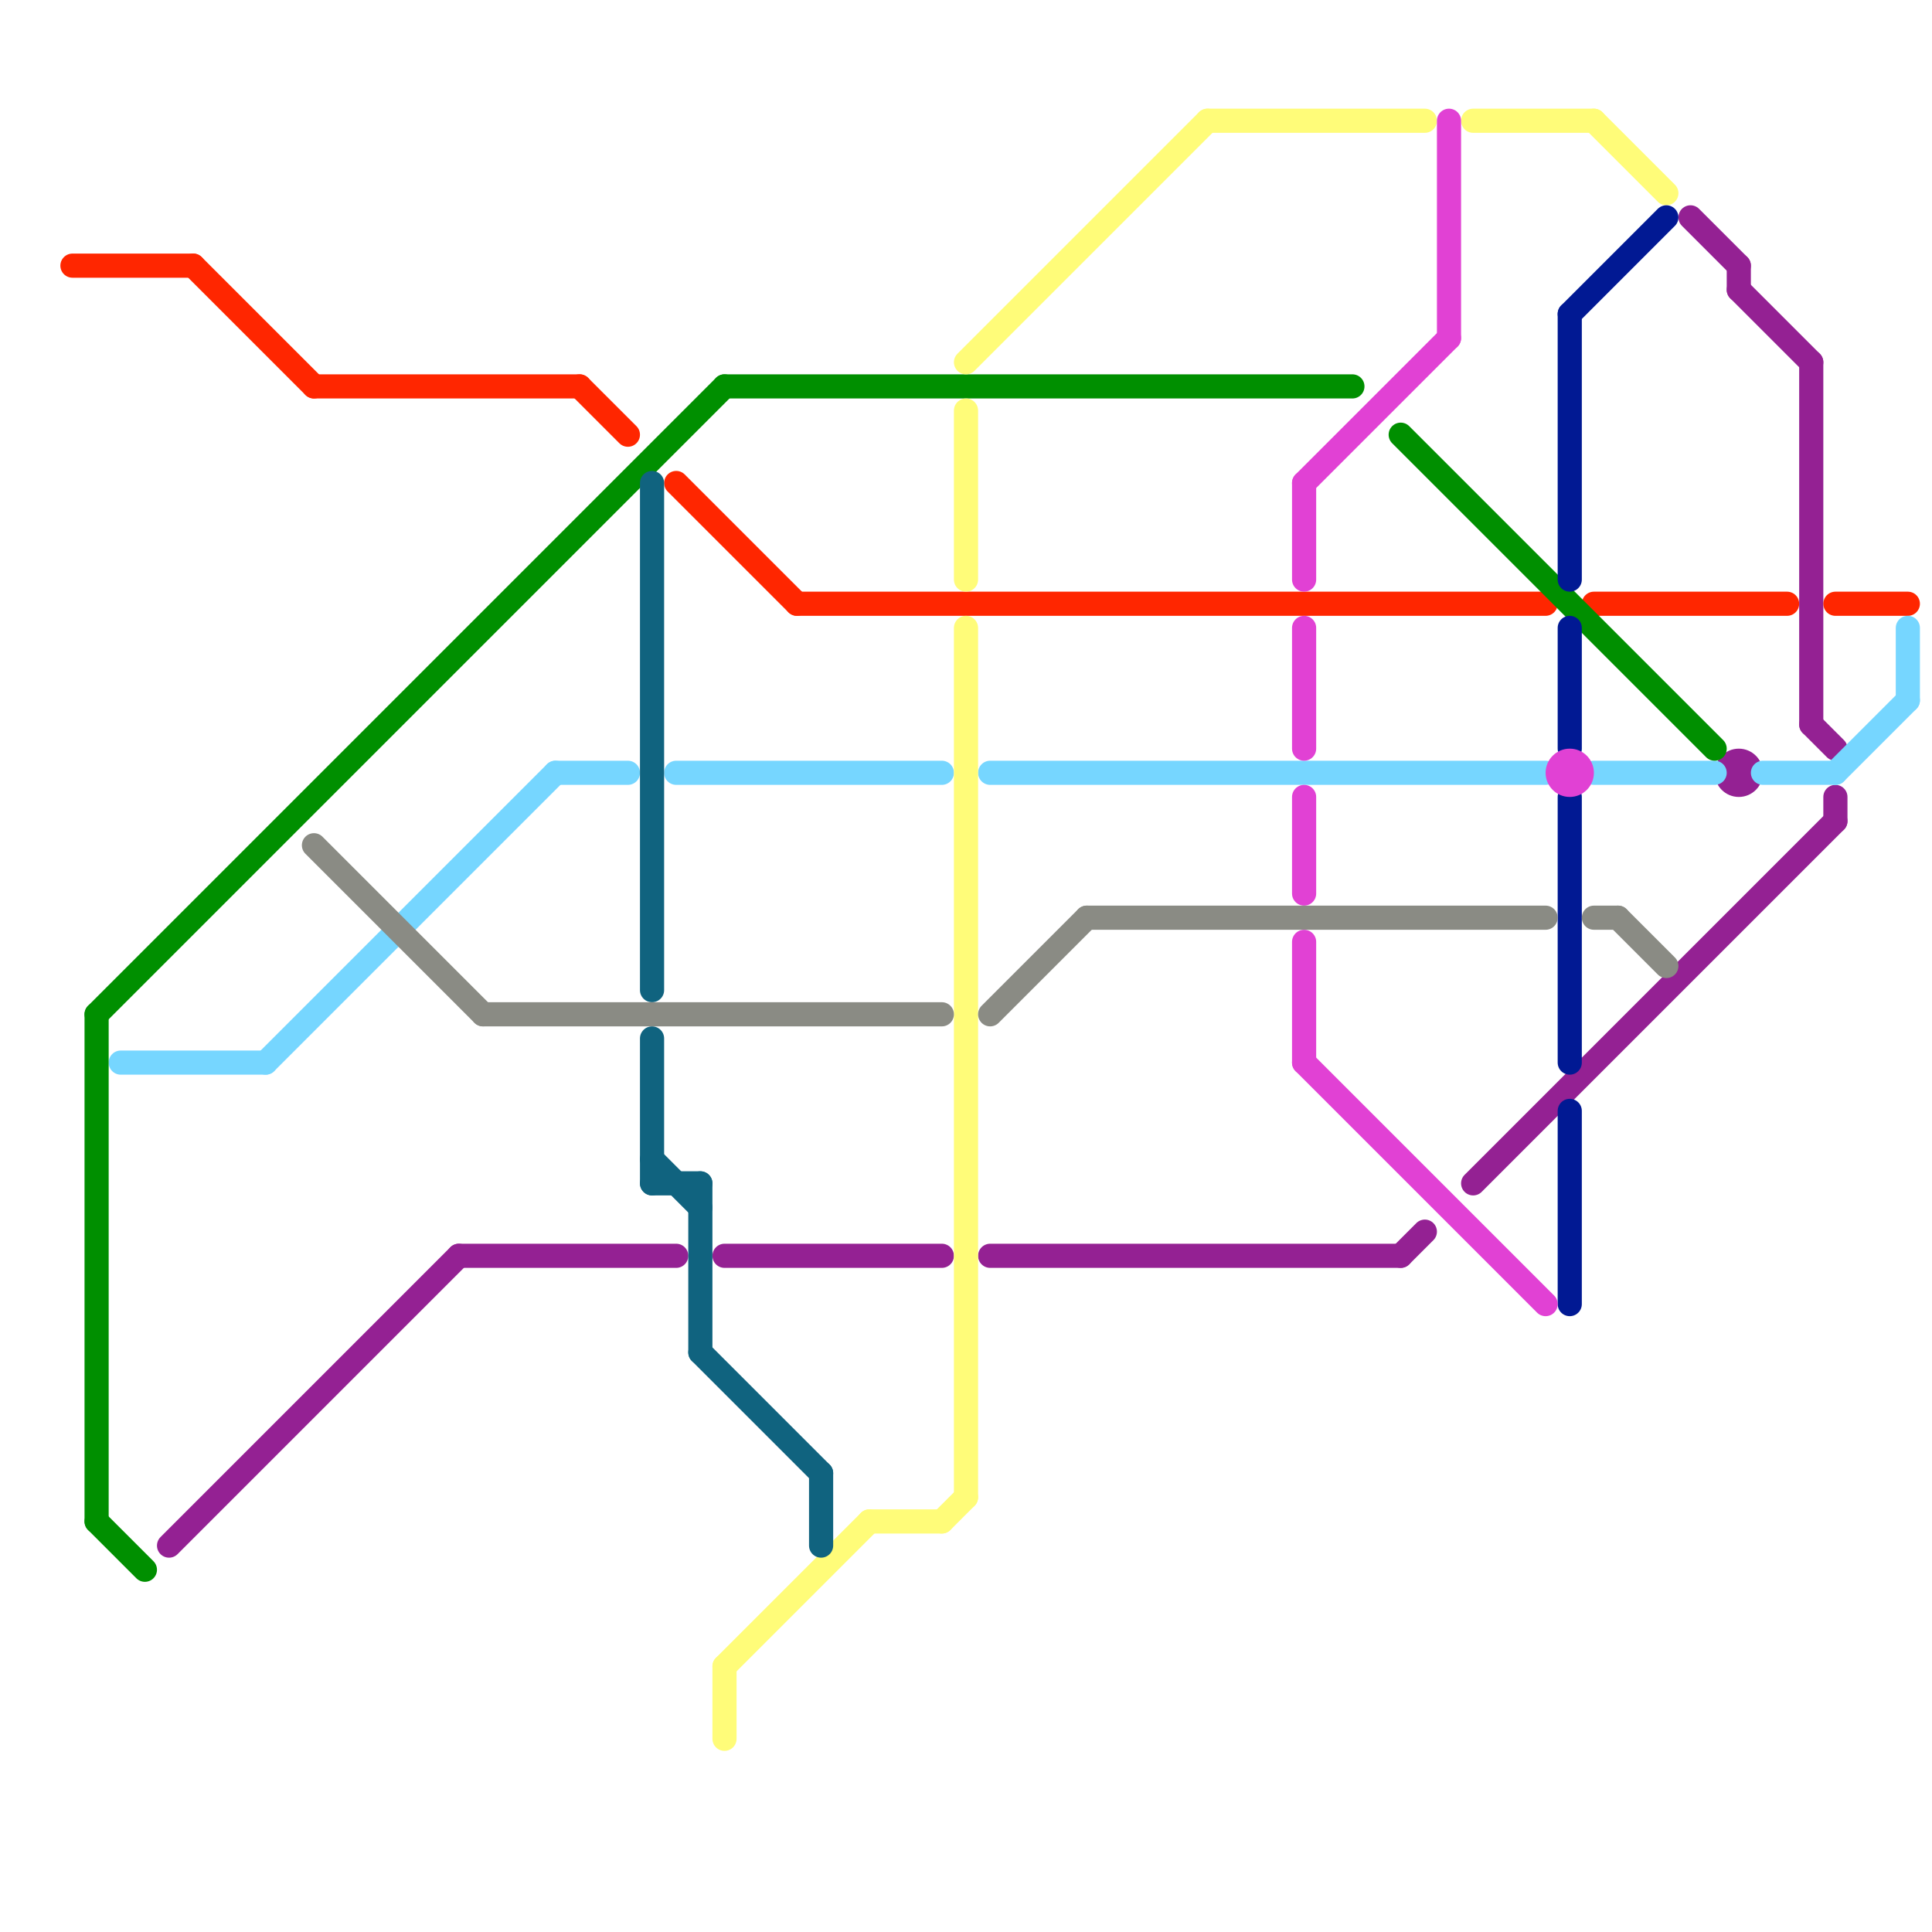 
<svg version="1.1" xmlns="http://www.w3.org/2000/svg" viewBox="0 0 80 80">
<style>text { font: 1px Helvetica; font-weight: 600; white-space: pre; dominant-baseline: central; } line { stroke-width: 1; fill: none; stroke-linecap: round; stroke-linejoin: round; } .c0 { stroke: #942193 } .c1 { stroke: #ff2600 } .c2 { stroke: #76d6ff } .c3 { stroke: #008f00 } .c4 { stroke: #fffc79 } .c5 { stroke: #011993 } .c6 { stroke: #e141d4 } .c7 { stroke: #10637f } .c8 { stroke: #8a8b84 }</style><defs><g id="wm-xf"><circle r="1.2" fill="#000"/><circle r="0.9" fill="#fff"/><circle r="0.6" fill="#000"/><circle r="0.3" fill="#fff"/></g><g id="wm"><circle r="0.6" fill="#000"/><circle r="0.3" fill="#fff"/></g></defs><line class="c0" x1="75" y1="30" x2="76" y2="31"/><line class="c0" x1="19" y1="52" x2="28" y2="52"/><line class="c0" x1="30" y1="52" x2="39" y2="52"/><line class="c0" x1="58" y1="52" x2="59" y2="51"/><line class="c0" x1="72" y1="11" x2="72" y2="12"/><line class="c0" x1="75" y1="15" x2="75" y2="30"/><line class="c0" x1="70" y1="9" x2="72" y2="11"/><line class="c0" x1="76" y1="33" x2="76" y2="34"/><line class="c0" x1="7" y1="64" x2="19" y2="52"/><line class="c0" x1="72" y1="12" x2="75" y2="15"/><line class="c0" x1="41" y1="52" x2="58" y2="52"/><line class="c0" x1="61" y1="49" x2="76" y2="34"/><circle cx="72" cy="32" r="1" fill="#942193" /><line class="c1" x1="33" y1="25" x2="64" y2="25"/><line class="c1" x1="3" y1="11" x2="8" y2="11"/><line class="c1" x1="28" y1="20" x2="33" y2="25"/><line class="c1" x1="66" y1="25" x2="74" y2="25"/><line class="c1" x1="13" y1="16" x2="24" y2="16"/><line class="c1" x1="8" y1="11" x2="13" y2="16"/><line class="c1" x1="76" y1="25" x2="79" y2="25"/><line class="c1" x1="24" y1="16" x2="26" y2="18"/><line class="c2" x1="23" y1="32" x2="26" y2="32"/><line class="c2" x1="66" y1="32" x2="71" y2="32"/><line class="c2" x1="5" y1="44" x2="11" y2="44"/><line class="c2" x1="79" y1="26" x2="79" y2="29"/><line class="c2" x1="11" y1="44" x2="23" y2="32"/><line class="c2" x1="28" y1="32" x2="39" y2="32"/><line class="c2" x1="73" y1="32" x2="76" y2="32"/><line class="c2" x1="76" y1="32" x2="79" y2="29"/><line class="c2" x1="41" y1="32" x2="64" y2="32"/><line class="c3" x1="58" y1="18" x2="71" y2="31"/><line class="c3" x1="4" y1="42" x2="30" y2="16"/><line class="c3" x1="30" y1="16" x2="56" y2="16"/><line class="c3" x1="4" y1="42" x2="4" y2="63"/><line class="c3" x1="4" y1="63" x2="6" y2="65"/><line class="c4" x1="50" y1="5" x2="59" y2="5"/><line class="c4" x1="40" y1="17" x2="40" y2="24"/><line class="c4" x1="61" y1="5" x2="66" y2="5"/><line class="c4" x1="66" y1="5" x2="69" y2="8"/><line class="c4" x1="30" y1="69" x2="36" y2="63"/><line class="c4" x1="30" y1="69" x2="30" y2="72"/><line class="c4" x1="39" y1="63" x2="40" y2="62"/><line class="c4" x1="36" y1="63" x2="39" y2="63"/><line class="c4" x1="40" y1="26" x2="40" y2="62"/><line class="c4" x1="40" y1="15" x2="50" y2="5"/><line class="c5" x1="65" y1="46" x2="65" y2="54"/><line class="c5" x1="65" y1="26" x2="65" y2="31"/><line class="c5" x1="65" y1="13" x2="65" y2="24"/><line class="c5" x1="65" y1="33" x2="65" y2="44"/><line class="c5" x1="65" y1="13" x2="69" y2="9"/><line class="c6" x1="54" y1="44" x2="64" y2="54"/><line class="c6" x1="54" y1="39" x2="54" y2="44"/><line class="c6" x1="54" y1="20" x2="54" y2="24"/><line class="c6" x1="54" y1="26" x2="54" y2="31"/><line class="c6" x1="54" y1="33" x2="54" y2="37"/><line class="c6" x1="60" y1="5" x2="60" y2="14"/><line class="c6" x1="54" y1="20" x2="60" y2="14"/><circle cx="65" cy="32" r="1" fill="#e141d4" /><line class="c7" x1="34" y1="61" x2="34" y2="64"/><line class="c7" x1="27" y1="43" x2="27" y2="49"/><line class="c7" x1="27" y1="48" x2="29" y2="50"/><line class="c7" x1="27" y1="20" x2="27" y2="41"/><line class="c7" x1="29" y1="56" x2="34" y2="61"/><line class="c7" x1="29" y1="49" x2="29" y2="56"/><line class="c7" x1="27" y1="49" x2="29" y2="49"/><line class="c8" x1="13" y1="35" x2="20" y2="42"/><line class="c8" x1="66" y1="38" x2="67" y2="38"/><line class="c8" x1="20" y1="42" x2="39" y2="42"/><line class="c8" x1="67" y1="38" x2="69" y2="40"/><line class="c8" x1="45" y1="38" x2="64" y2="38"/><line class="c8" x1="41" y1="42" x2="45" y2="38"/>
</svg>

